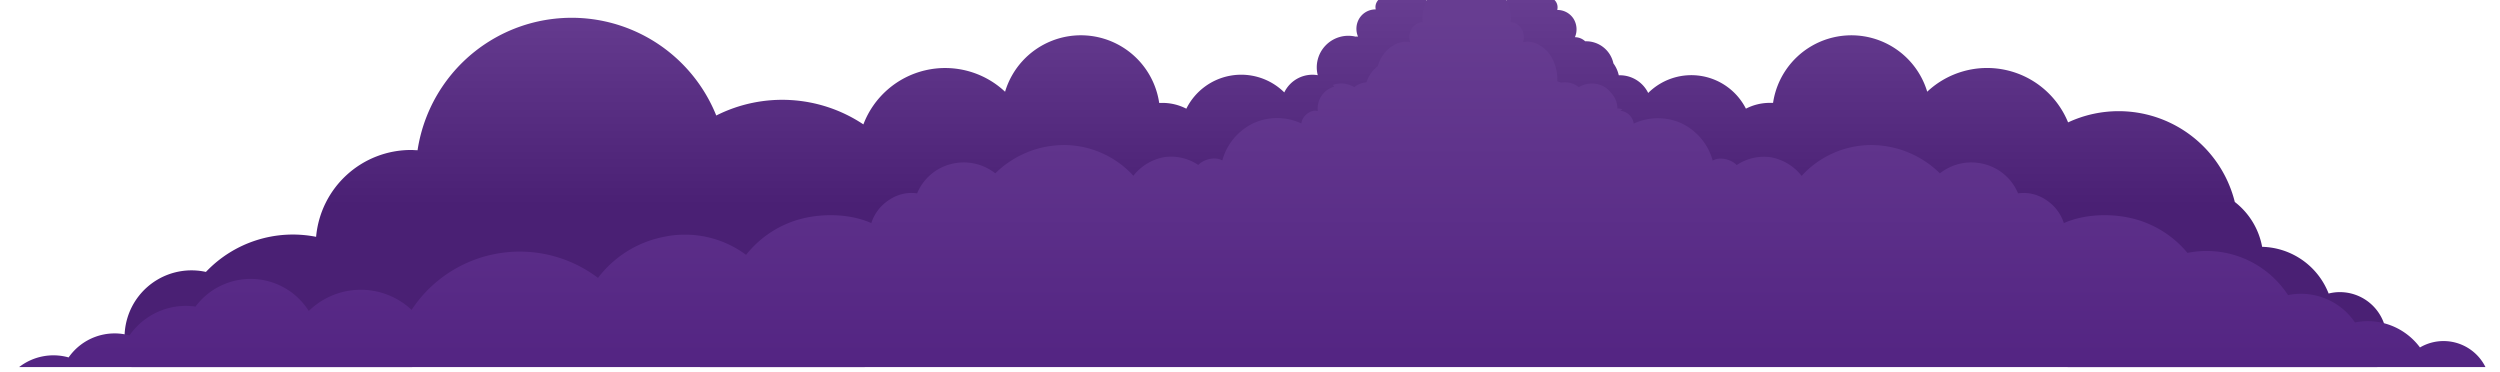 <svg id="Vrstva_1" data-name="Vrstva 1" xmlns="http://www.w3.org/2000/svg" xmlns:xlink="http://www.w3.org/1999/xlink" viewBox="0 0 672.24 100"><defs><style>.cls-1{fill:url(#gradient);}.cls-2{fill:url(#gradient4);}</style><linearGradient id="gradient" x1="337.63" y1="44.56" x2="337.63" y2="100.12" gradientTransform="matrix(1, 0, 0, -1, 0, 99.89)" gradientUnits="userSpaceOnUse"><stop offset="0" stop-color="#4a2074"/><stop offset="1" stop-color="#673d91"/></linearGradient><linearGradient id="gradient4" x1="336.74" y1="95.56" x2="336.74" y2="4.87" gradientUnits="userSpaceOnUse"><stop offset="0" stop-color="#542583"/><stop offset="1" stop-color="#673d91"/></linearGradient></defs><title>backgr_home-01</title><path class="cls-1" d="M636.73,81.07a12.59,12.59,0,0,0-7.57-2.52,12.15,12.15,0,0,0-3,.38,19.71,19.71,0,0,0-17.88-12.56,19.77,19.77,0,0,0-7.35-12.06,32.18,32.18,0,0,0-44.83-21.4,23.52,23.52,0,0,0-37.88-8.25,21.29,21.29,0,0,0-41.45,3h-.85a14,14,0,0,0-6.45,1.56A16.46,16.46,0,0,0,443.19,25a8.47,8.47,0,0,0-7.61-4.76h-.3a8.5,8.5,0,0,0-1.44-3.2,7.51,7.51,0,0,0-7.33-5.94h-.26a4.09,4.09,0,0,0-2.76-1.1,5.38,5.38,0,0,0-.4-5,5.14,5.14,0,0,0-4.36-2.32A2.75,2.75,0,0,0,416.9-.66a9.79,9.79,0,0,0-.11-5.77,2.59,2.59,0,0,0-.71-1.23,1.1,1.1,0,0,0-1.32-.12,3.92,3.92,0,0,0-4.84.38c-1.68,1.26-2.87,2.88-2.42,4.93a7.48,7.48,0,0,0-3.39,5.83,7.52,7.52,0,0,0,2.79,6.15,17.6,17.6,0,0,0-1,3.9,6.43,6.43,0,0,0-3.17.19,6.59,6.59,0,0,0-3.77,3,8.15,8.15,0,0,0-9.41,2.91,6.53,6.53,0,0,0-6.7-.41,7.46,7.46,0,0,0-.55-1l.12-.28c1-2.69.36-5.7-.66-8.37a7.47,7.47,0,0,0,2.79-6.15,7.48,7.48,0,0,0-3.39-5.83c.45-2-.74-3.67-2.42-4.93a3.92,3.92,0,0,0-4.84-.38,1.1,1.1,0,0,0-1.32.12,2.59,2.59,0,0,0-.71,1.23,9.79,9.79,0,0,0-.11,5.77,2.76,2.76,0,0,0-1.83,3.25,5.12,5.12,0,0,0-4.35,2.32,5.35,5.35,0,0,0-.41,5,2.36,2.36,0,0,0-.65,0,8.49,8.49,0,0,0-10.18,10.37,8.4,8.4,0,0,0-9,4.63A16.48,16.48,0,0,0,319,29.23a14,14,0,0,0-6.45-1.56h-.85a21.28,21.28,0,0,0-41.44-3,23.53,23.53,0,0,0-38.1,8.78,39.35,39.35,0,0,0-39.56-2.39,41.91,41.91,0,0,0-80.32,9.34c-.57,0-1.14-.07-1.73-.07A25.62,25.62,0,0,0,85,63.68a32.24,32.24,0,0,0-29.63,9.44,18,18,0,0,0-20,25.58h75.46a30.37,30.37,0,0,0,0-7.13,25.57,25.57,0,0,0,20-9.85,41.85,41.85,0,0,0,44,1.22,39.51,39.51,0,0,0,13.4,15.76H232.5a39.31,39.31,0,0,0,17.19-32.52V64.92a23.5,23.5,0,0,0,27.42-17.74,21.28,21.28,0,0,0,23.63,2.36,14.14,14.14,0,0,0,23.33.55,16.46,16.46,0,0,0,18.59.46l.1.28A16.34,16.34,0,0,0,350.49,37a8.54,8.54,0,0,0,2.7.45A8.44,8.44,0,0,0,361.62,29h0a8.44,8.44,0,0,0-.34-2.34,8.58,8.58,0,0,0,5.31-.89,5.19,5.19,0,0,0,.85.63,8.48,8.48,0,0,0,10.32,4.51,8.24,8.24,0,0,0,3-1.68,6.56,6.56,0,0,0,9.21,1h0a1.56,1.56,0,0,0,.2-.16,8.21,8.21,0,0,0,14-3.55,4.69,4.69,0,0,0,.53,0,6.57,6.57,0,0,0,4.61-1.89,6.57,6.57,0,0,0,8.2,4.36,6.45,6.45,0,0,0,2.8-1.71A8.45,8.45,0,0,0,427,30.59h.17a8.43,8.43,0,0,0,8.27,6.83,8.54,8.54,0,0,0,2.7-.45,16.36,16.36,0,0,0,2.45,8.55l.1-.3a16.45,16.45,0,0,0,22.58,5.62c.38-.24.76-.49,1.13-.75a14.15,14.15,0,0,0,23.32-.55,21.28,21.28,0,0,0,23.63-2.36,23.53,23.53,0,0,0,22.92,18.18,22.79,22.79,0,0,0,3.3-.24,31.87,31.87,0,0,0,1.8,8A39.33,39.33,0,0,0,556,98.7h83.24a12.59,12.59,0,0,0-2.51-17.63Z"/><path class="cls-2" d="M657.06,91.71a12.5,12.5,0,0,0-6.34,1.72,17.48,17.48,0,0,0-17.48-6.73,17.52,17.52,0,0,0-18-7.35A26.14,26.14,0,0,0,588.2,68a27.87,27.87,0,0,0-14.64-9.22c-5.91-1.46-13-1.26-18.6,1.21a11.66,11.66,0,0,0-4.89-6.3A10.58,10.58,0,0,0,542.65,52a13.42,13.42,0,0,0-9.11-7.88,13.66,13.66,0,0,0-11.91,2.49A26.42,26.42,0,0,0,502.68,39a25.47,25.47,0,0,0-18.23,8.29,13.68,13.68,0,0,0-8.25-5,13.11,13.11,0,0,0-9.21,2.1c-1.52-1.59-4.57-2.33-6.45-1.21a15.75,15.75,0,0,0-8.34-10,15.35,15.35,0,0,0-12.9.06,4,4,0,0,0-3.61-3.45l.54-.38a2.93,2.93,0,0,0-1.31-.23,6.19,6.19,0,0,0-1.8-4.3,5.91,5.91,0,0,0-1.65-1.5,6.76,6.76,0,0,0-6.93.06,6,6,0,0,0-4.79-1.22c-.33-.14-.66-.26-1-.37a11.91,11.91,0,0,0-2-7.19c-1.65-2.25-4.53-4-7.23-3.3a4.12,4.12,0,0,0-.4-3.63,3.68,3.68,0,0,0-2.92-1.79,10.19,10.19,0,0,0-4.42-9.49,6.07,6.07,0,0,0,.06-.85,7.49,7.49,0,0,0-7.49-7.49,7.49,7.49,0,0,0-7.49,7.49,6.36,6.36,0,0,0,.06.87,10.16,10.16,0,0,0-4.38,9.47,3.7,3.7,0,0,0-2.93,1.79,4.15,4.15,0,0,0-.4,3.63c-2.7-.66-5.58,1.05-7.22,3.3a9.79,9.79,0,0,0-1.5,3.12,8.8,8.8,0,0,0-3.05,4.36,5.94,5.94,0,0,0-3.3,1.3,6.57,6.57,0,0,0-5.74-.59l.37.45a6.92,6.92,0,0,0-1.51.64,6.17,6.17,0,0,0-2.91,5.94c-1.8-.64-4.35,1.41-4.4,3.33A15.35,15.35,0,0,0,337,33.15a15.71,15.71,0,0,0-8.33,10c-1.89-1.12-4.94-.38-6.46,1.21a13.08,13.08,0,0,0-9.2-2.1,13.68,13.68,0,0,0-8.25,5A25.42,25.42,0,0,0,286.58,39a26.42,26.42,0,0,0-18.95,7.61,13.69,13.69,0,0,0-11.92-2.49,13.4,13.4,0,0,0-9.1,7.88,10.53,10.53,0,0,0-7.42,1.69,11.63,11.63,0,0,0-4.9,6.3c-5.56-2.47-12.68-2.67-18.6-1.21a27.89,27.89,0,0,0-15.07,9.75,27.58,27.58,0,0,0-22.32-4.8,29.24,29.24,0,0,0-17.5,11A34.83,34.83,0,0,0,112,81.45h0c-.46.61-.9,1.23-1.32,1.87a20,20,0,0,0-27.65.3,18.49,18.49,0,0,0-30.47-1.17,18.28,18.28,0,0,0-2.56-.2,18.48,18.48,0,0,0-15.18,7.94,15.09,15.09,0,0,0-16.37,5.92A15.07,15.07,0,0,0,5.15,98.7H668.33A12.58,12.58,0,0,0,657.06,91.71Z"/></svg>
